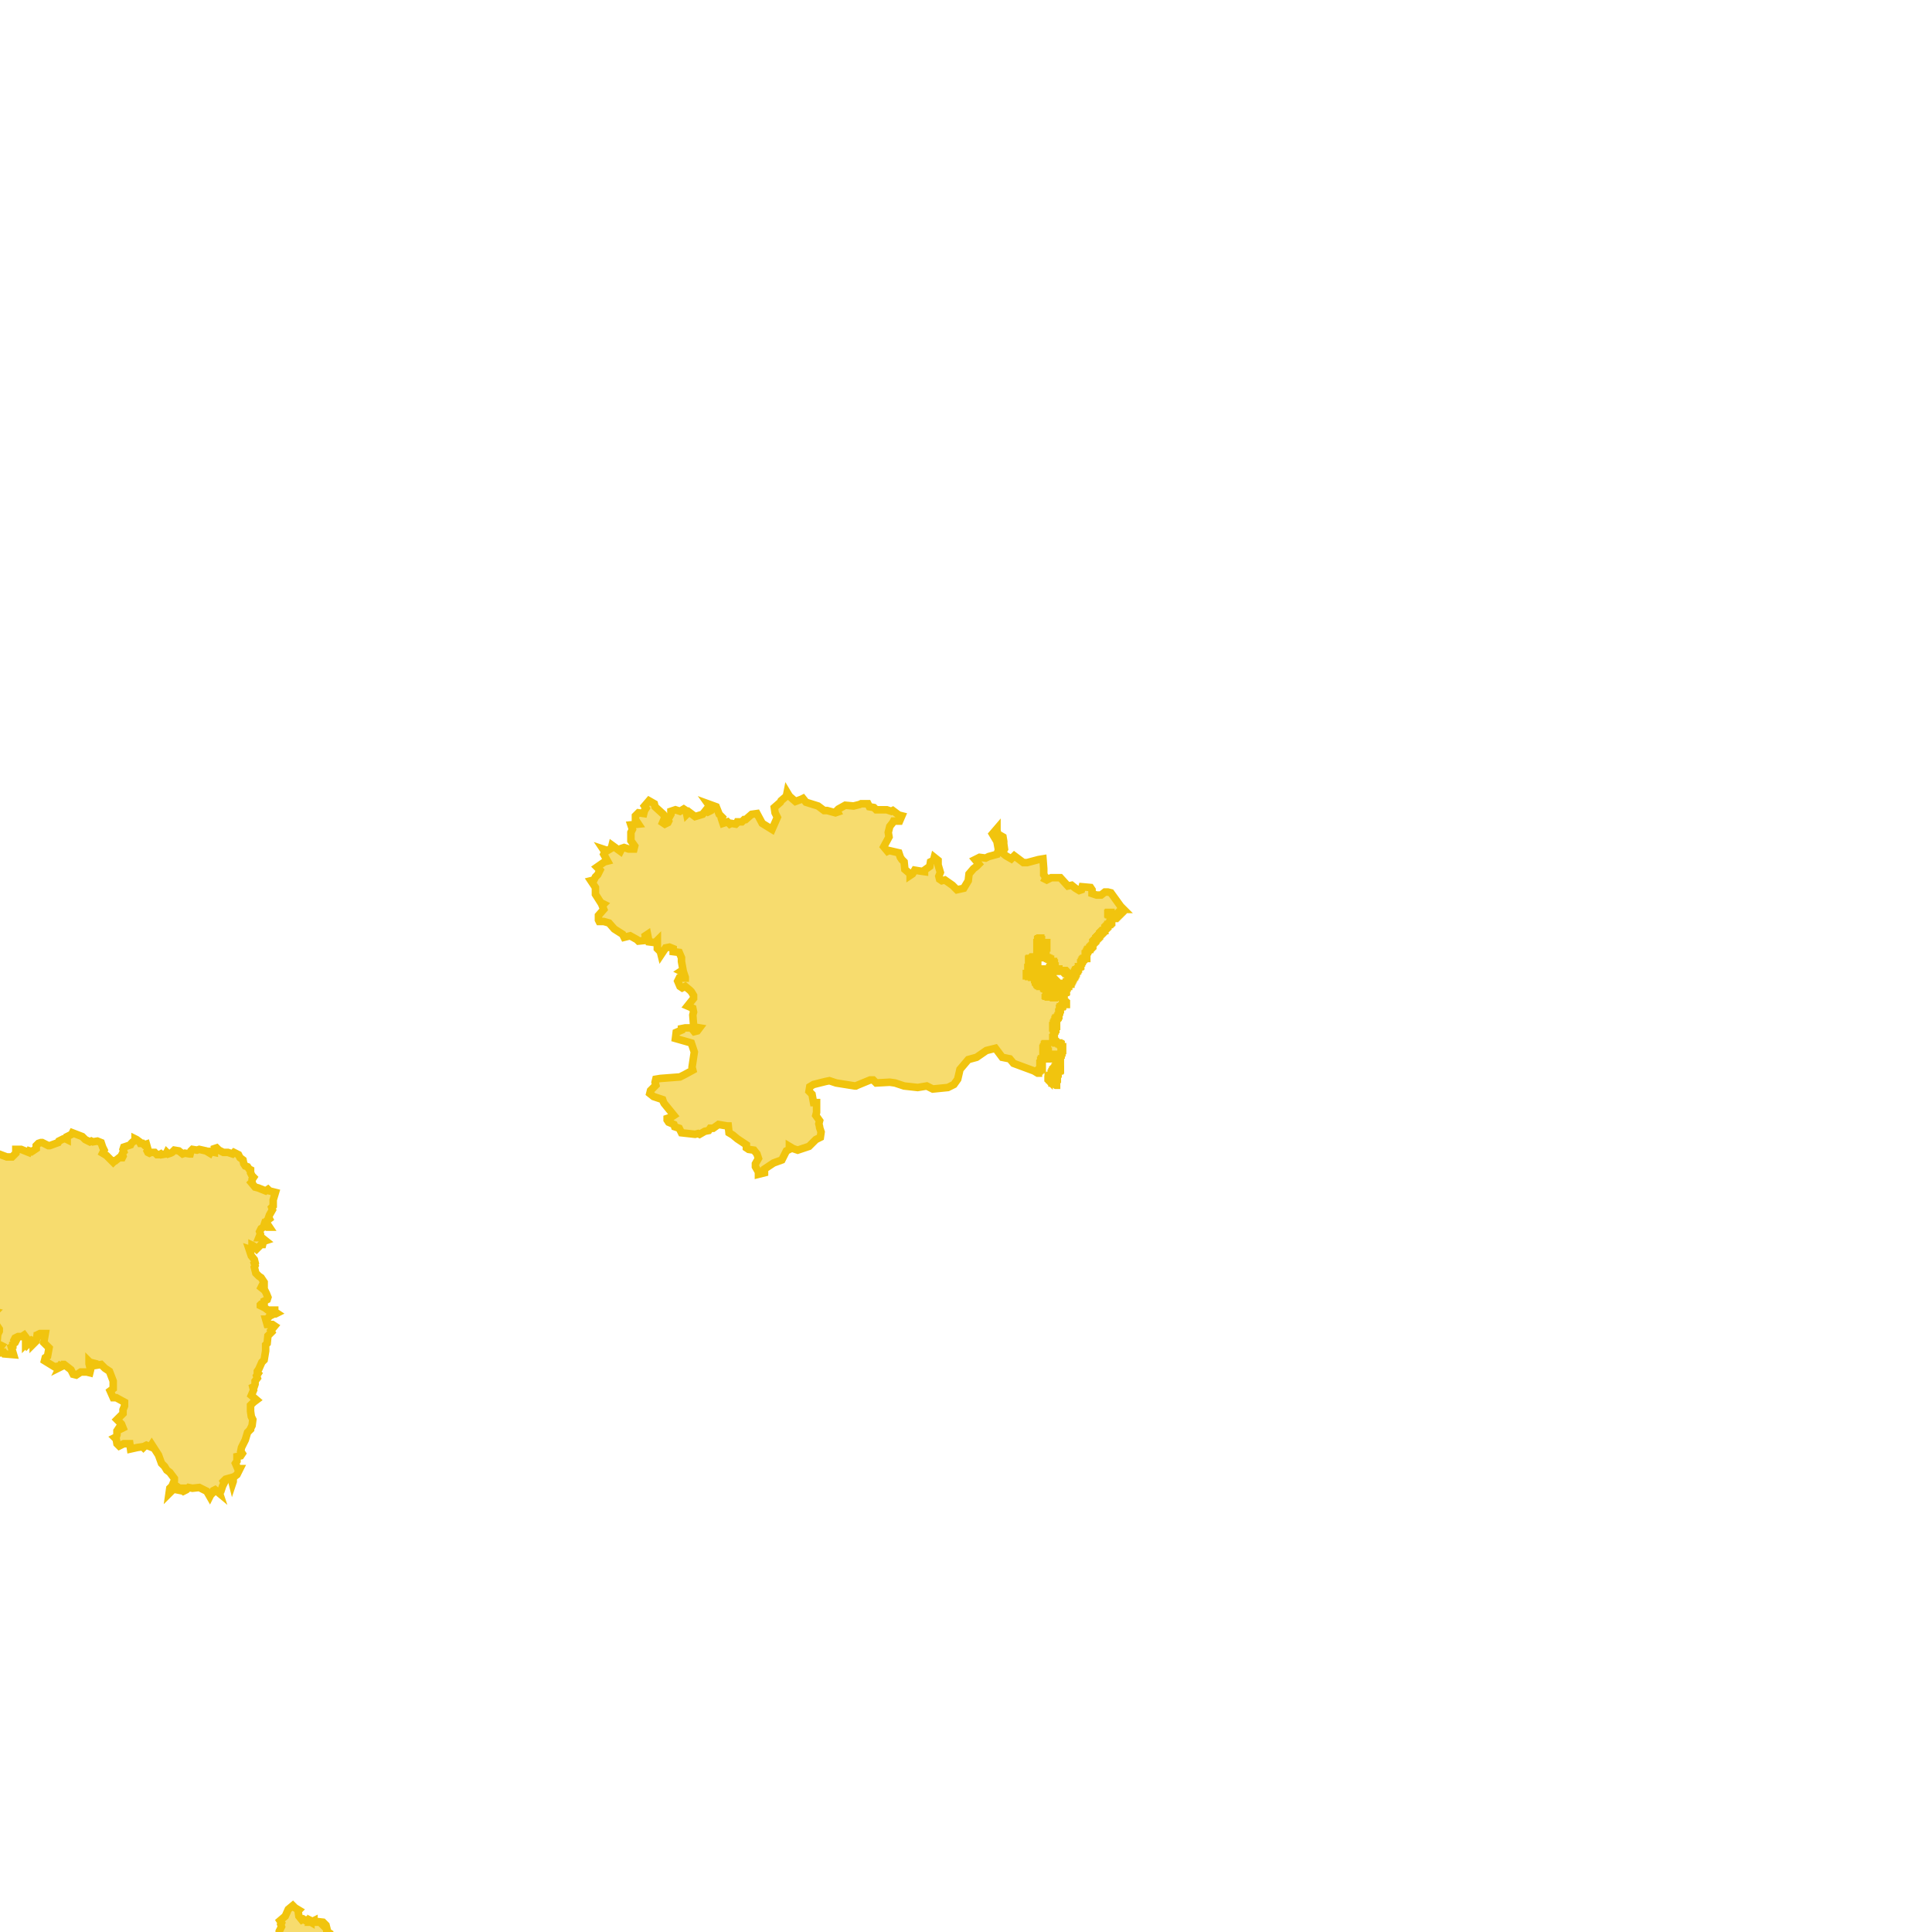<svg version="1.1" xmlns="http://www.w3.org/2000/svg" xmlns:xlink="http://www.w3.org/1999/xlink"  pointer-events="none" width="256" height="256"><g><path stroke="#F1C40E" stroke-width="1" stroke-opacity="1" fill-opacity="0.6" fill-rule="evenodd" fill="#F1C40E" d="M138.9,143.3L138.9,143.2L138.9,143.1L139,143.2L138.9,143.2L138.9,143.3z"/><path stroke="#F1C40E" stroke-width="1" stroke-opacity="1" fill-opacity="0.6" fill-rule="evenodd" fill="#F1C40E" d="M139.4,143.2L139.5,143.2L139.5,143.3L139.5,143.4L139.4,143.4L139.4,143.5L139.5,143.5L139.3,143.4L139.3,143.3L139.4,143.3L139.4,143.2z"/><path stroke="#F1C40E" stroke-width="1" stroke-opacity="1" fill-opacity="0.6" fill-rule="evenodd" fill="#F1C40E" d="M139.2,142.5L139.2,142.6L139.2,142.7L139.2,142.8L139.1,142.8L139.1,142.9L139.1,143L139.1,143.1L139,143.1L139,143.2L138.9,143.1L138.9,143L139,143L139,142.9L139,142.8L139,142.7L139.1,142.7L139.1,142.6L139.1,142.5L139.2,142.5z"/><path stroke="#F1C40E" stroke-width="1" stroke-opacity="1" fill-opacity="0.6" fill-rule="evenodd" fill="#F1C40E" d="M140.2,142L140.2,142.1L140.2,142.2L140.2,142.3L140.1,142.3L140.1,142.5L140.1,142.8L140.1,142.9L140.1,143L140,143L140,143.1L140,143.2L140,143.3L140,143.4L140,143.5L140,143.6L140,143.8L139.9,143.8L139.6,143.6L139.6,143.5L139.6,143.4L139.6,143.3L139.7,143.3L139.6,143.3L139.6,143.2L139.6,143.1L139.5,143.1L139.5,143L139.5,142.9L139.5,142.8L139.5,142.7L139.6,142.7L139.6,142.6L139.6,142.5L139.6,142.4L139.7,142.4L139.7,142.3L139.7,142.2L139.8,142.2L139.8,142.1L139.8,142L139.9,142L139.9,141.9L139.9,142L140,142L140,141.9L140.1,141.9L140.3,141.9L140.3,141.8L140.4,141.8L140.4,141.7L140.5,141.7L140.5,141.8L140.4,141.8L140.4,141.9L140.3,141.9L140.2,141.9L140.2,142z"/><path stroke="#F1C40E" stroke-width="1" stroke-opacity="1" fill-opacity="0.6" fill-rule="evenodd" fill="#F1C40E" d="M138.6,139.9L138.6,140L138.6,140.1L138.5,140.1L138.4,140.1L138.4,140L138.5,140L138.5,139.9L138.6,139.9z"/><path stroke="#F1C40E" stroke-width="1" stroke-opacity="1" fill-opacity="0.6" fill-rule="evenodd" fill="#F1C40E" d="M141.9,130.4L141.8,130.4L141.8,130.5L141.8,130.4L141.8,130.3L141.8,130.2L141.9,130.2L141.9,130.3L141.9,130.4z"/><path stroke="#F1C40E" stroke-width="1" stroke-opacity="1" fill-opacity="0.6" fill-rule="evenodd" fill="#F1C40E" d="M138.2,129.4L138.2,129.5L138.3,129.5L138.4,129.5L138.4,129.6L138.5,129.6L138.5,129.7L138.4,129.7L138.4,129.8L138.3,129.8L138.3,129.9L138.2,129.9L138.1,129.9L138.1,129.8L138.1,129.7L138.1,129.6L138,129.6L137.9,129.6L137.9,129.5L137.9,129.6L137.8,129.6L137.7,129.6L137.7,129.5L137.8,129.5L137.9,129.5L138,129.5L138.1,129.5L138.1,129.4L138.2,129.4z"/><path stroke="#F1C40E" stroke-width="1" stroke-opacity="1" fill-opacity="0.6" fill-rule="evenodd" fill="#F1C40E" d="M138.2,128.4L138.2,128.5L138.1,128.5L138.1,128.6L138,128.6L138,128.7L137.9,128.7L137.9,128.8L137.9,128.9L137.8,128.9L137.8,128.8L137.8,128.7L137.9,128.7L137.9,128.6L137.9,128.5L137.9,128.4L138,128.4L138.1,128.4L138.2,128.4z"/><path stroke="#F1C40E" stroke-width="1" stroke-opacity="1" fill-opacity="0.6" fill-rule="evenodd" fill="#F1C40E" d="M104.6,105.5L105.4,106.2L106.2,105.9L106.4,105.8L106.8,106.3L108.4,106.8L109.2,107.4L109.6,107.4L110.7,107.7L111,107.6L110.9,107.4L111.1,107.2L112,106.7L113.1,106.8L113.9,106.6L114.1,106.5L115,106.5L115.2,106.9L115.8,107L116.1,107.3L117.5,107.3L118.1,107.5L118.3,107.4L119.1,108L119.5,108.1L119.2,108.8L118.6,108.8L118.4,108.8L118.3,109L117.9,109.5L117.7,110.3L117.8,110.9L117.1,112.2L117.6,112.8L117.8,112.7L119.1,113L119.3,113.6L119.5,113.9L119.8,114.2L119.9,115.2L120.6,115.8L120.6,116L120.9,115.8L121.2,115.3L121.8,115.4L122.5,115.5L122.5,115.3L123.2,114.8L123.3,114.2L123.7,114L123.8,113.6L124.3,114L124.3,114.6L124.6,115.6L124.4,116.1L124.5,116.5L124.8,116.7L125.2,116.6L126.2,117.3L126.8,117.9L127.7,117.7L128,117.2L128.3,116.7L128.4,115.8L129,115.1L129.4,114.8L129.7,114.5L129.2,113.9L129.8,113.6L130.6,113.7L131,113.5L132.1,113.2L132.3,112.6L132.1,111.5L131.5,110.5L132.1,109.8L132.1,110L132.2,110.5L132.9,110.9L133,111.5L133,111.8L133.1,112.5L132.8,113L133.3,113.4L134,113.8L134.4,113.4L135.6,114.3L136.1,114.3L137.6,113.9L138.2,113.8L138.3,115.1L138.3,115.9L138.6,116.3L138.5,116.5L138.7,116.6L139.3,116.3L140.5,116.3L141.5,117.4L142,117.3L142.5,117.7L143,118L143.3,117.9L143.4,117.5L144.5,117.6L144.7,117.9L144.7,118.4L145.3,118.6L145.9,118.6L146.4,118.2L146.8,118.2L147.2,118.3L148.5,120.1L148.9,120.5L148.8,120.5L148.8,120.6L148.7,120.6L148.7,120.7L148.6,120.7L148.6,120.8L148.5,120.8L148.5,120.9L148.4,120.9L148.4,121L148.3,121L148.3,121.1L148.2,121.1L148.2,121.2L148.1,121.2L148.1,121.3L148,121.3L148,121.4L147.9,121.4L147.9,121.5L147.8,121.5L147.8,121.6L147.7,121.6L147.7,121.7L147.6,121.7L147.5,121.7L147.5,121.6L147.5,121.5L147.5,121.4L147.5,121.3L147.5,121.2L147.6,121.2L147.5,121.2L147.4,121.2L147.3,121.2L147.3,121.1L147.2,121.1L147.2,121L147.2,120.9L147.1,120.9L146.9,120.9L146.9,121L146.8,121L146.8,121.1L146.9,121.1L146.9,121.2L147,121.2L147.1,121.2L147.1,121.3L147.2,121.3L147.2,121.4L147.3,121.4L147.3,121.5L147.3,121.6L147.2,121.6L147.3,121.6L147.3,121.7L147.3,121.8L147.3,121.9L147.2,121.9L147.2,121.8L147.1,121.8L147.1,121.9L147.1,122L147.2,122L147.2,122.1L147.3,122.1L147.3,122.2L147.2,122.2L147.2,122.3L147.1,122.3L147.1,122.4L147,122.4L147,122.5L146.9,122.5L146.9,122.4L146.9,122.5L146.8,122.5L146.8,122.6L146.8,122.7L146.7,122.7L146.7,122.8L146.6,122.8L146.6,122.9L146.5,122.9L146.5,123L146.4,123L146.4,123.1L146.4,123.2L146.4,123.3L146.3,123.3L146.2,123.3L146.2,123.4L146.1,123.4L146.1,123.5L146,123.5L146,123.6L145.9,123.6L145.9,123.7L145.8,123.7L145.8,123.8L145.7,123.8L145.7,123.9L145.7,124L145.6,124L145.6,124.1L145.5,124.1L145.5,124.2L145.4,124.2L145.4,124.3L145.3,124.3L145.3,124.4L145.2,124.4L145.2,124.5L145.2,124.6L145.1,124.6L145.1,124.7L145,124.7L145,124.8L144.9,124.8L144.9,124.9L144.8,124.9L144.8,125L144.8,125.1L144.9,125.1L144.8,125.1L144.8,125.2L144.8,125.3L144.7,125.3L144.7,125.4L144.6,125.4L144.6,125.5L144.5,125.5L144.5,125.6L144.4,125.6L144.4,125.7L144.4,125.8L144.3,125.8L144.2,125.8L144.2,125.9L144.1,125.9L144.1,126L144.1,126.1L144,126.1L144,126.2L144,126.3L143.9,126.3L143.9,126.4L143.8,126.4L143.8,126.5L143.9,126.5L143.9,126.6L143.9,126.7L144,126.7L143.9,126.7L144,126.7L144,126.8L143.9,126.8L143.9,126.7L143.8,126.7L143.8,126.8L143.9,126.8L143.9,126.9L143.8,126.9L143.9,126.9L144,126.9L144.1,126.9L144,126.9L144,127L143.9,127L143.7,127L143.6,127L143.6,127.1L143.5,127.1L143.5,127.2L143.4,127.2L143.4,127.3L143.4,127.4L143.3,127.4L143.3,127.5L143.3,127.6L143.2,127.6L143.2,127.7L143.2,127.8L143.1,127.8L143.2,127.8L143.2,127.9L143.2,128L143.1,128L143.1,127.9L143.1,128L143.1,128.1L143,128.1L142.9,128.1L142.9,128.2L142.9,128.3L142.9,128.4L142.8,128.4L142.8,128.5L142.8,128.6L142.7,128.6L142.7,128.7L142.6,128.7L142.6,128.8L142.6,128.9L142.6,129L142.5,129L142.5,129.1L142.5,129.2L142.4,129.2L142.4,129.3L142.4,129.4L142.3,129.4L142.3,129.5L142.2,129.5L142.2,129.6L142.2,129.7L142.1,129.7L142.1,129.8L142.1,129.9L142,129.9L142,130L142,130.1L141.9,130.1L141.8,130.1L141.8,130L141.8,129.9L141.9,129.9L142,129.9L142,129.8L142,129.7L142.1,129.7L142.1,129.6L142.1,129.5L142.2,129.5L142.2,129.4L142.2,129.3L142.3,129.3L142.3,129.2L142.3,129.1L142.4,129.1L142.4,129L142.5,129L142.5,128.8L142.6,128.8L142.6,128.7L142.6,128.6L142.7,128.6L142.7,128.5L142.6,128.5L142.6,128.6L142.5,128.6L142.5,128.7L142.5,128.8L142.4,128.8L142.4,128.9L142.4,129L142.3,129L142.3,129.1L142.2,129.1L142.2,129.2L142.1,129.2L142.1,129.3L142.1,129.4L142.1,129.5L142,129.5L142,129.6L141.9,129.6L141.9,129.7L141.9,129.8L141.9,129.9L141.9,129.8L141.8,129.8L141.8,129.7L141.8,129.6L141.8,129.5L141.9,129.5L141.8,129.5L141.8,129.4L141.8,129.3L141.8,129.2L141.8,129.1L141.7,129.1L141.5,129.1L141.5,129L141.4,129L141.3,129L141.3,128.9L141.2,128.9L141.2,128.8L141.1,128.8L141.1,128.7L141,128.7L141,128.6L140.9,128.6L140.8,128.6L140.6,128.6L140.3,128.6L140.3,128.7L140.2,128.7L140.2,128.6L140.1,128.6L140.1,128.5L140.1,128.3L140.2,128.3L140.2,128.2L140.2,128.1L140.3,128.1L140.3,128L140.3,127.9L140.3,128L140.2,128L140.1,128L140.1,128.1L140,128.1L139.8,128.1L139.8,128.2L139.7,128.2L139.7,128.3L139.7,128.2L139.7,128.1L139.8,128.1L139.8,128L139.7,128L139.7,127.9L139.7,127.8L139.7,127.7L139.7,127.6L139.6,127.6L139.6,127.5L139.6,127.4L139.5,127.4L139.5,127.5L139.5,127.7L139.5,128L139.5,128.4L139.4,128.4L139.4,128.5L139.4,128.6L139.3,128.6L139.3,128.7L139.3,128.8L139.2,128.8L139.2,128.9L139.2,129L139.2,129.1L139.1,129.1L139.1,129.2L139.1,129.3L139.2,129.3L139.1,129.3L139.1,129.4L139.1,129.5L139.1,129.6L139,129.6L139,129.5L139,129.4L139,129.3L139,129.2L139,129.1L139.1,129.1L139.1,129L139.1,128.9L139.2,128.9L139.2,128.8L139.2,128.7L139.2,128.6L139.3,128.6L139.3,128.5L139.3,128.4L139.3,128.3L139.2,128.3L139.2,128.4L139.1,128.4L139.1,128.5L139.1,128.6L139,128.6L139,128.7L138.9,128.7L138.9,128.8L138.9,128.9L138.9,129L138.8,129L138.8,129.1L138.8,129.2L138.8,129.3L138.8,129.5L138.8,129.6L138.6,129.6L138.5,129.6L138.6,129.6L138.6,129.5L138.7,129.5L138.7,129.4L138.7,129.3L138.7,129.2L138.7,129.1L138.8,129.1L138.8,129L138.8,128.9L138.8,128.8L138.9,128.8L138.9,128.7L138.9,128.6L139,128.6L139,128.5L139,128.4L139.1,128.4L139.1,128.3L139.1,128.2L139.2,128.2L139.2,128.1L139.2,128L139.2,127.9L139.2,127.8L139.2,127.7L139.3,127.7L139.3,127.4L139.2,127.4L139.2,127.2L139.2,127.1L139.1,127.1L139,127.1L139,127L138.9,127L138.8,127L138.8,126.9L138.6,126.9L138.5,126.9L138.4,126.9L138.4,126.8L138.4,126.7L138.3,126.7L138.3,126.6L138.3,126.5L138.3,126.4L138.3,126.3L138.3,126.2L138.3,126.1L138.4,126.1L138.4,126L138.5,126L138.5,125.9L138.6,125.9L138.6,125.8L138.6,125.7L138.6,125.6L138.7,125.6L138.7,125.5L138.7,125.4L138.7,125.3L138.7,125.1L138.7,125L138.7,124.9L138.6,124.9L138.5,124.9L138.5,125L138.4,125L138.4,125.1L138.3,125.1L138.3,125L138.2,125L138.2,124.9L138,124.9L137.9,124.9L137.9,124.8L137.9,124.7L138,124.7L138,124.6L138,124.5L137.9,124.5L137.9,124.4L137.9,124.3L137.8,124.3L137.8,124.4L137.7,124.4L137.6,124.4L137.6,124.5L137.5,124.5L137.5,124.7L137.5,124.8L137.5,124.9L137.4,124.9L137.4,125L137.4,125.1L137.3,125.1L137.4,125.1L137.4,125.2L137.4,125.3L137.4,125.4L137.4,125.6L137.4,125.7L137.5,125.7L137.5,125.8L137.5,125.9L137.4,125.9L137.5,125.9L137.5,126L137.6,126L137.7,126L137.8,126L137.8,126.1L137.8,126.2L137.7,126.2L137.6,126.2L137.6,126.3L137.5,126.3L137.5,126.4L137.5,126.5L137.4,126.5L137.4,126.6L137.4,126.7L137.4,126.8L137.4,126.9L137.2,126.9L137.1,126.9L137,126.9L137,126.8L136.9,126.8L136.9,126.9L136.8,126.9L136.8,127L136.7,127L136.6,127L136.5,127L136.4,127L136.4,127.1L136.3,127.1L136.3,127.2L136.4,127.2L136.5,127.2L136.5,127.3L136.4,127.3L136.4,127.4L136.4,127.5L136.4,127.6L136.5,127.6L136.5,127.5L136.6,127.5L136.6,127.4L136.7,127.4L136.8,127.4L136.9,127.4L136.9,127.5L137.1,127.5L137.2,127.5L137.2,127.6L137.3,127.6L137.3,127.7L137.4,127.7L137.4,127.8L137.4,127.9L137.5,127.9L137.5,128L137.5,128.1L137.5,128.2L137.5,128.3L137.4,128.3L137.3,128.3L137.2,128.3L137.2,128.4L137.1,128.4L137.1,128.5L137,128.5L137,128.6L136.9,128.6L136.8,128.6L136.7,128.6L136.7,128.7L136.7,128.5L136.6,128.5L136.5,128.5L136.5,128.4L136.6,128.4L136.6,128.3L136.6,128.2L136.5,128.2L136.5,128.3L136.5,128.2L136.6,128.2L136.6,128.3L136.7,128.3L136.7,128.2L136.7,128.3L136.8,128.3L136.8,128.4L136.9,128.4L137,128.4L137,128.3L137.1,128.3L137,128.3L137,128.2L137,128L136.9,128L136.8,128L136.7,128L136.7,128.1L136.6,128.1L136.5,128.1L136.4,128.1L136.3,128.1L136.3,128.2L136.2,128.2L136.2,128.3L136.3,128.3L136.3,128.4L136.3,128.5L136.4,128.5L136.4,128.6L136.4,128.7L136.4,128.8L136.3,128.8L136.3,128.9L136.2,128.9L136.2,129L136.1,129L136,129L136,129.1L136,129.2L136,129.3L136.1,129.3L136.2,129.3L136.3,129.3L136.3,129.4L136.4,129.4L136.7,129.4L136.7,129.5L136.8,129.5L136.8,129.4L136.9,129.4L136.9,129.3L136.9,129.2L137,129.2L137,129.3L137.1,129.3L137.1,129.4L137.1,129.5L137.1,129.6L137.1,129.7L137,129.7L137.1,129.7L137.1,129.8L137.2,129.8L137.2,129.9L137.3,129.9L137.3,130L137.2,130L137.2,130.1L137.3,130.1L137.3,130.2L137.4,130.2L137.4,130.3L137.3,130.3L137.4,130.3L137.4,130.4L137.5,130.4L137.5,130.5L137.6,130.5L137.6,130.6L137.7,130.6L137.7,130.7L137.7,130.6L137.8,130.6L137.8,130.7L137.9,130.7L137.9,130.6L137.9,130.5L138,130.5L138,130.4L137.9,130.4L137.9,130.3L138,130.3L138,130.2L138,130.1L138.1,130.1L138.2,130.1L138.2,130.2L138.3,130.2L138.3,130.3L138.3,130.4L138.3,130.5L138.4,130.5L138.4,130.6L138.4,130.7L138.3,130.7L138.3,130.8L138.3,130.9L138.4,130.9L138.4,131L138.5,131L138.6,131L138.6,131.1L138.6,131.2L138.7,131.2L138.8,131.2L138.8,131.1L138.9,131.1L139,131.1L139,131.2L139,131.3L139,131.4L139,131.5L138.9,131.5L138.9,131.4L138.8,131.4L138.8,131.3L138.7,131.3L138.7,131.4L138.7,131.5L138.6,131.5L138.6,131.6L138.6,131.7L138.6,131.8L138.5,131.8L138.5,131.7L138.5,131.8L138.5,131.9L138.6,131.9L138.6,132L138.7,132L138.8,132L138.9,132L138.9,132.1L139.4,132.1L139.5,132.1L139.6,132.1L139.6,132.2L139.7,132.2L139.7,132.1L139.8,132.1L139.8,132L139.8,131.9L139.9,131.9L140,131.9L140,131.8L140,131.7L140,131.6L140,131.5L140,131.4L140.1,131.4L140.1,131.3L140.1,131.2L140.1,131.3L140,131.3L140,131.2L140,131.1L140.1,131.1L140,131.1L140,131L139.9,131L139.9,130.9L139.9,130.8L139.8,130.8L139.8,130.7L139.7,130.7L139.7,130.6L139.7,130.5L139.6,130.5L139.6,130.4L139.5,130.4L139.5,130.3L139.4,130.3L139.4,130.2L139.3,130.2L139.3,130.1L139.2,130.1L139.2,130L139.2,129.9L139.1,129.9L139.1,129.8L139.2,129.8L139.3,129.8L139.4,129.8L139.4,129.7L139.4,129.6L139.4,129.5L139.4,129.6L139.5,129.6L139.5,129.7L139.5,129.8L139.6,129.8L139.6,129.9L139.7,129.9L139.7,130L139.8,130L139.8,130.1L139.9,130.1L139.9,130.2L140,130.2L140,130.3L140.2,130.3L140.3,130.3L140.3,130.4L140.4,130.4L140.5,130.4L140.7,130.4L140.7,130.5L140.7,130.6L140.8,130.6L140.8,130.7L140.9,130.7L140.9,130.6L141,130.6L141,130.5L141.1,130.5L141.1,130.4L141.2,130.4L141.2,130.3L141.3,130.3L141.3,130.2L141.3,130.1L141.4,130.1L141.5,130.1L141.5,130L141.5,130.1L141.6,130.1L141.6,130.2L141.6,130.3L141.7,130.3L141.7,130.4L141.6,130.4L141.6,130.5L141.6,130.6L141.6,130.7L141.5,130.7L141.4,130.7L141.4,130.8L141.4,130.9L141.3,130.9L141.3,131L141.3,131.2L141.3,131.3L141.3,131.4L141.2,131.4L141.2,131.5L141.1,131.5L141,131.5L141,131.6L141,131.7L140.9,131.7L140.9,131.8L140.9,131.9L140.9,132L141,132L141,132.1L141.1,132.1L141,132.1L140.9,132.1L140.9,132L140.8,132L140.8,132.1L140.8,132.2L140.9,132.2L140.9,132.3L140.9,132.4L141,132.4L141,132.5L140.9,132.5L140.9,132.6L141,132.6L141,132.7L140.9,132.7L140.9,132.6L140.9,132.7L140.9,132.8L140.9,132.9L141,132.9L141.1,132.9L141,132.9L141,132.8L141.1,132.8L141.1,132.9L141.2,132.9L141.2,133L141.3,133L141.3,133.1L141.2,133.1L141.2,133L141.1,133L141,133L140.9,133L140.9,133.1L140.8,133.1L140.8,133.2L140.8,133.3L140.7,133.3L140.7,133.4L140.6,133.4L140.5,133.4L140.5,133.5L140.5,133.6L140.4,133.6L140.4,133.7L140.5,133.7L140.5,133.8L140.4,133.8L140.4,133.9L140.4,134L140.4,134.1L140.3,134.1L140.3,134.2L140.3,134.3L140.3,134.4L140.3,134.5L140.3,134.6L140.2,134.6L140.2,134.7L140.2,134.8L140.1,134.8L140.1,134.9L140,134.9L139.9,134.9L139.9,135L139.9,135.1L139.8,135.1L139.8,135.2L139.8,135.3L139.8,135.4L139.7,135.4L139.7,135.5L139.7,135.6L139.6,135.6L139.6,135.7L139.6,135.8L139.6,135.9L139.5,135.9L139.5,136L139.5,136.1L139.5,136.2L139.6,136.2L139.7,136.2L139.7,136.1L139.8,136.1L139.8,135.9L139.9,135.9L139.9,135.8L140,135.8L140,136L139.9,136L139.9,136.1L139.9,136.2L139.9,136.3L139.9,136.4L139.8,136.4L139.8,136.5L139.8,136.6L139.7,136.6L139.6,136.6L139.6,136.7L139.7,136.7L139.7,136.8L139.7,136.9L139.6,136.9L139.6,137L139.5,137L139.6,137L139.6,137.1L139.7,137.1L139.7,137.2L139.7,137.3L139.6,137.3L139.6,137.4L139.6,137.5L139.5,137.5L139.5,137.6L139.5,137.7L139.5,137.8L139.6,137.8L139.6,137.9L139.6,138L139.7,138L139.8,138L139.8,138.1L139.9,138.1L139.9,138.2L140,138.2L140.1,138.2L140.2,138.2L140.3,138.2L140.3,138.3L140.4,138.3L140.5,138.3L140.5,138.4L140.6,138.4L140.6,138.5L140.6,138.6L140.6,138.7L140.7,138.7L140.8,138.7L140.8,138.8L140.8,138.9L140.8,139L140.7,139L140.7,139.1L140.8,139.1L140.8,139.2L140.7,139.2L140.7,139.3L140.7,139.4L140.7,139.5L140.6,139.5L140.6,139.6L140.6,139.7L140.6,139.8L140.5,139.8L140.5,139.9L140.5,140L140.5,140.1L140.5,140.2L140.5,140.3L140.5,140.4L140.4,140.4L140.4,140.5L140.4,140.6L140.4,140.7L140.4,140.8L140.4,140.9L140.5,140.9L140.5,141L140.4,141L140.4,141.1L140.4,141.2L140.3,141.2L140.3,141.3L140.3,141.4L140.3,141.5L140.3,141.6L140.4,141.6L140.5,141.6L140.5,141.7L140.4,141.7L140.3,141.7L140.3,141.6L140.2,141.6L140,141.6L140,141.7L139.9,141.7L139.9,141.8L139.8,141.8L139.8,141.9L139.8,142L139.7,142L139.7,142.1L139.7,142.2L139.6,142.2L139.6,142.3L139.6,142.4L139.5,142.4L139.5,142.5L139.5,142.6L139.5,142.7L139.5,142.8L139.4,142.8L139.4,142.7L139.3,142.7L139.3,142.6L139.3,142.4L139.3,142.2L139.4,142.2L139.4,142.1L139.4,142L139.5,142L139.5,141.9L139.5,141.8L139.6,141.8L139.6,141.7L139.7,141.7L139.7,141.6L139.8,141.6L139.8,141.5L139.8,141.4L139.9,141.4L139.9,141.3L139.9,141.2L140,141.2L140,141.1L140,141L140.1,141L140.1,140.9L140.2,140.9L140.2,140.8L140.2,140.7L140.2,140.6L140.2,140.5L140.2,140.4L140.2,140.3L140.2,140.1L140.3,140.1L140.3,139.9L140.2,139.9L140.2,139.8L140.1,139.8L140.1,139.7L140,139.7L139.9,139.7L139.8,139.7L139.8,139.8L139.8,139.9L139.9,139.9L139.9,140L139.9,140.1L139.8,140.1L139.8,140.2L139.7,140.2L139.6,140.2L139.6,140.3L139.5,140.3L139.4,140.3L139.1,140.3L139,140.3L138.9,140.3L138.8,140.3L138.7,140.3L138.7,140.2L138.7,140.1L138.8,140.1L138.8,140L138.9,140L138.9,139.9L138.8,139.9L138.7,139.9L138.7,139.7L138.8,139.7L138.8,139.6L138.8,139.5L138.9,139.5L138.9,139.4L138.9,139.3L138.8,139.3L138.8,139.2L138.8,138.9L138.8,138.8L138.8,138.7L138.7,138.7L138.7,138.6L138.6,138.6L138.6,138.5L138.6,138.4L138.6,138.3L138.5,138.3L138.5,138.4L138.4,138.4L138.4,138.5L138.4,138.7L138.3,138.7L138.3,138.8L138.3,138.9L138.2,138.9L138.2,139L138.2,139.1L138.2,139.2L138.3,139.2L138.3,139.3L138.2,139.3L138.2,139.4L138.3,139.4L138.3,139.5L138.3,139.6L138.2,139.6L138.2,139.7L138.3,139.7L138.3,139.8L138.3,139.9L138.2,139.9L138.2,140L138.2,140.1L138.1,140.1L138.3,140.1L138.3,140.2L138.3,140.3L138.2,140.3L138.1,140.3L138,140.3L138,140.4L138,140.5L137.9,140.5L137.9,140.6L137.9,140.7L137.9,140.8L137.9,140.9L137.8,140.9L137.8,141L137.8,141.2L137.9,141.2L137.9,141.3L137.8,141.3L137.9,141.3L137.9,141.2L138,141.2L138,141.1L138.1,141.1L138.1,141.3L138.1,141.4L138.1,141.5L138.1,141.6L138,141.6L138,141.7L137.9,141.7L137.9,141.6L137.8,141.6L137.8,141.7L137.8,141.8L137.7,141.8L137.7,141.9L137.6,141.9L137.6,142L137.6,142.1L137.6,142.2L137.5,142.2L137,141.9L134.3,140.9L133.8,140.3L132.8,140.1L131.9,138.9L130.7,139.2L129.4,140.1L128.3,140.4L127.2,141.7L126.9,143L126.4,143.7L125.6,144.1L123.6,144.3L122.8,143.9L121.6,144.1L119.8,143.9L118.6,143.5L117.9,143.4L116.1,143.5L116,143.4L115.7,143.1L115.3,143.1L113.6,143.8L113.4,143.9L113.3,143.9L110.8,143.5L109.9,143.2L109.4,143.3L107.8,143.7L107.3,144L107.2,144.6L107.6,145L107.8,146.1L108.2,146.1L108.2,147.4L108.1,147.8L108.6,148.5L108.5,148.9L108.6,149.3L108.6,149.4L108.8,150L108.7,150.7L108.1,151L107.2,151.9L105.7,152.4L105.1,152.2L104.6,151.9L104.6,152.3L104.2,152.5L103.6,153.7L102.5,154.1L101.3,154.9L101.3,155.4L100.5,155.6L100.5,155.3L100.1,154.6L100.1,154.2L100.5,153.5L100.3,152.9L99.9,152.4L99.2,152.3L98.9,152.1L98.9,151.7L97.7,150.9L97.1,150.4L96.6,150.1L96.5,149.2L96.4,149.2L95.2,149L94.5,149.5L94.1,149.5L93.9,149.8L93.4,149.9L92.7,150.3L92.5,150.2L92.1,150.3L90.3,150.1L90,149.5L89.4,149.3L89.3,149L88.6,148.7L88.4,148.4L88.4,148.2L89,148L89.3,147.8L88,146.2L87.9,146L87.8,145.7L86.6,145.3L86.1,144.9L86.2,144.5L86.9,143.8L86.8,143.4L86.9,143L87.5,142.9L90.1,142.7L90.7,142.4L91.8,141.8L91.7,141.4L92,139.4L91.6,138.2L89.5,137.6L89.6,136.8L90.3,136.5L90.3,136.3L90.8,136.2L91.6,136.2L92,136.7L92.4,136.6L92.7,136.2L92.1,136.1L91.9,135.8L91.8,134.5L91.9,134.1L91.8,133.6L91.1,133.3L91.9,132.3L91.9,131.9L91.6,131.4L91.4,131.2L90.8,130.7L90.4,130.9L90.1,130.7L89.8,130L90,129.6L90.8,129.6L90.8,129.5L90.6,128.9L90.2,128.7L90.5,128.5L90.3,127.4L90.3,126.9L90,126.2L89.2,126.1L89.2,125.7L88.7,125.5L88.2,125.6L87.6,126.5L87.5,126.1L87.1,125.7L87.1,124.6L86.8,124.9L86,124.8L85.8,123.8L85.5,124L85.6,124.6L84.6,124.7L84.4,124.5L83.5,124L82.7,124.2L82.5,123.8L81.4,123.1L80.7,122.3L80,122.1L79.4,122.1L79.3,121.9L79.3,121.3L80,120.5L79.8,120L80,119.8L79.6,119.6L78.9,118.5L78.9,117.6L78.3,116.7L78.7,116.6L78.9,116.2L79.2,115.9L79.5,115.3L79.1,114.9L80.1,114.2L80.5,114.1L80,113.2L80.1,113L80.1,112.8L79.9,112.5L80.5,112.7L81,112.4L81.1,112L82.2,112.8L82.4,112.4L82.7,112.3L83.3,112.5L84,112.5L84.1,112.1L83.6,111.4L83.6,110.3L83.8,109.9L83.6,109.3L84.6,109.2L84.4,108.9L84.2,108.6L84.2,108.1L84.6,107.7L85.3,107.8L85.4,107.4L85.6,107.1L85.4,106.8L86,106.1L86.7,106.5L86.8,106.9L87.9,107.9L88.1,108.3L87.8,109L88.1,109.2L88.5,109L88.6,108.8L88.5,108.6L88.9,107.9L88.9,107.5L89.5,107.3L90.1,107.5L90.6,107.2L90.9,107.4L91,107.9L91.3,107.6L92.1,108.2L93.1,107.9L93.5,107.4L93.8,107.6L94.2,107.4L94.3,107.2L93.8,106.5L94.9,106.9L95.3,107.9L95.7,108.3L95.6,108.5L95.8,109.1L96.4,108.9L96.7,109.2L96.9,109.1L97.5,109.2L97.6,109.1L97.7,108.9L98.3,108.9L98.6,108.6L98.8,108.6L99.6,107.9L100.3,107.8L101,109.1L102.3,109.9L103,108.3L102.7,107.7L102.6,107L103.4,106.3L103.5,106.1L104.2,105.5L104.3,105L104.6,105.5z"/><path stroke="#F1C40E" stroke-width="1" stroke-opacity="1" fill-opacity="0.6" fill-rule="evenodd" fill="#F1C40E" d="M-40.9,164.4L-40.9,164.1L-40.7,163.9L-40.7,163.4L-40.2,162.5L-39.3,162.4L-39.2,161.7L-39.4,161.1L-39.8,161.1L-40.2,161.3L-40.3,160.9L-40.5,160.8L-40.4,160.4L-40.8,160.4L-41,160.3L-40.5,159.3L-39.8,159.4L-39.6,158.5L-40.1,158.4L-39.9,158.3L-39.8,158L-39.7,158L-39.6,157.8L-39.9,156.5L-40.5,155.7L-40.7,155.1L-39.5,155.1L-39.3,154.8L-39.1,154.7L-39.1,154.5L-38.8,154.3L-38.7,153.5L-38.5,153.1L-38.6,152.9L-38.5,152.8L-38.9,152.7L-39.5,152.3L-40.4,152.3L-39.9,151.8L-39.6,151.6L-39.7,150.7L-39.3,150.2L-39.4,150.1L-39.5,149.7L-39.4,149.5L-39.4,148.6L-39,148.5L-38.2,148.7L-37.8,148.5L-37.7,148.1L-37.6,148.1L-37,147.1L-37.1,146.7L-37.6,146.3L-37.6,146.1L-37.2,145.7L-37.3,144.7L-37.3,144.4L-37.5,144.1L-37.4,143.3L-36.7,142.9L-36.6,142.4L-36.1,142L-35.8,142L-35.7,141.9L-35.8,141.7L-35.5,141.4L-35.6,141L-35.5,140.7L-35.7,140.7L-35.7,139.9L-34.9,139.5L-34.4,138.9L-34.4,138.8L-34.1,138.6L-32.7,138.5L-32.4,138.6L-32.3,138.8L-31.6,138.8L-31.9,139.2L-31.8,140.1L-31.6,140.3L-31.5,140.5L-31.4,140.5L-31.4,140.6L-31.1,140.9L-30.5,141L-30.2,141.3L-29.3,140.9L-29.2,141.2L-28.8,141.4L-28.6,141.9L-28.6,142.2L-28.3,142.5L-28,142.8L-27.4,142.9L-26.7,143.8L-25.8,144.2L-25.8,144.3L-25.9,144.6L-25.8,144.7L-25.8,144.9L-25.7,145.2L-25.8,146L-25.6,146L-25.4,146.1L-25.2,145.9L-24.9,145.9L-24.7,145.7L-24.3,145.8L-24.1,146.2L-24.4,146.8L-24.4,147.2L-24.3,147.4L-24.1,147.3L-23.6,147.4L-23.5,147.6L-23.2,146.6L-22.6,146.7L-22.3,146.3L-22.4,146L-22.3,145.5L-21.8,145.1L-21.7,144.7L-21.4,144.5L-21.3,144.5L-21.1,144.9L-20.9,145.2L-20.4,145.2L-20.2,145.6L-19.4,145.9L-19,146L-18.7,146.4L-18.5,146.5L-18.5,146.4L-18,146.3L-17.4,145.8L-17.3,145.9L-16.9,145.8L-16.3,146.2L-16,146.1L-15.9,145.7L-15.1,145.2L-15,144.9L-14.9,144.8L-14.6,144.3L-14.2,143.9L-14.1,143.9L-14,144L-13.7,143.9L-13.5,144.1L-13.2,144.1L-13.1,144L-13,143.6L-12.7,143.2L-12.4,143.6L-12,143.8L-11.7,143.8L-11.1,143.9L-11,143.8L-10.9,144.5L-10.4,144.6L-10.3,144.9L-10,145L-9.6,144.9L-9.5,144.8L-9.5,144.9L-9.3,145.1L-9.2,145.7L-8.8,145.9L-8.6,146.1L-8.4,146L-8.2,146.5L-7.9,146.4L-7.5,146.5L-7.3,146.7L-7.1,146.8L-7.1,147L-6.8,147L-6.5,147.1L-5.7,146.3L-5.5,146.6L-5.7,147.4L-5.2,147.8L-5.3,147.9L-5.3,148.1L-4.9,148.2L-4.2,149.1L-4,149.2L-3.8,149.6L-3.8,150L-3.4,150.3L-3.4,150.4L-3.5,150.8L-3.3,151.1L-3,151L-2.8,151.1L-2.5,151.1L-2,151.3L-1.6,151.2L-1.3,151.8L-1.4,151.9L-1.2,152.7L-0.9,152.8L-0.7,152.7L0.9,153.3L1.6,153.3L2.1,152.8L2.1,152.3L2.8,152.3L3.8,152.7L3.9,152.5L4.2,152.6L4.8,152.2L4.8,151.8L5.1,151.5L5.4,151.4L5.6,151.4L6.4,151.8L6.6,151.8L7.7,151.4L7.8,151.2L8.4,150.9L8.7,150.9L8.9,151L8.9,150.6L9.5,150.3L9.6,150.1L10.9,150.6L11.3,151L11.9,151.3L12.1,151.2L12.3,151.3L12.9,151.2L13.4,151.4L13.6,152L13.8,152.4L13.6,152.8L14.1,153.1L15,154L15.2,153.8L15.3,153.8L15.8,153.4L16,153.4L16.1,153.4L16.2,153.4L16.3,153.2L16.2,152.9L16.3,152.7L16.4,152.6L16.3,152.3L16.4,152L17.3,151.7L17.4,151.5L17.5,151.4L17.6,151.3L17.8,151.2L17.9,151.1L17.9,151L17.9,150.9L18.1,151L18.5,151.3L18.6,151.5L18.9,151.5L19.1,151.7L19.4,151.6L19.6,152.3L19.5,152.5L19.6,152.7L19.8,152.8L20,152.7L20.3,152.7L20.5,152.7L20.6,152.8L20.8,153L20.9,153L21.1,153L21.3,152.9L21.4,153L22,152.9L22.1,152.7L22.3,152.9L22.6,152.8L22.8,152.7L23.1,152.4L23.7,152.5L24.2,152.9L24.5,152.8L25.1,152.9L25.2,152.9L25.3,152.5L25.5,152.3L26.1,152.4L26.4,152.3L27.3,152.5L27.8,152.8L27.9,152.6L28.4,152.7L28.4,152.2L28.7,152.1L29,152.4L29.6,152.7L30.2,152.7L30.8,152.9L31,152.7L31.6,153L31.8,153.4L32.2,153.7L32.3,154.2L32.5,154.5L32.8,154.6L33,154.9L33.2,155L33.2,155.4L33.4,155.8L33.6,156L33.4,156.3L33.4,156.6L33.3,156.7L33.8,157.3L34.2,157.4L35.2,157.8L35.5,157.6L35.7,157.8L36.5,158L36.2,159L36.2,159.8L36,160L36.1,160.3L35.7,161L35.6,161.3L35.7,161.5L35.3,161.8L35.3,162L35.7,162.6L35.4,162.6L35,162.3L34.9,162.6L34.6,162.8L34.4,163.2L34.5,163.5L34.3,164L34.7,164L35.2,164.4L34.9,164.5L34.8,164.9L34.6,164.9L34,165.5L33.6,165.1L33.4,165L33.4,165.3L33.3,165.6L33,165.5L33.3,166.4L33.7,166.9L33.8,167.3L33.7,167.4L33.8,167.7L33.7,167.9L33.9,168.7L34.3,169.1L34.6,169.3L35,169.9L35,170.4L34.7,170.4L34.6,170.6L35.1,171L35.3,171.4L35.5,171.9L35.4,172.2L35,172.4L35,172.7L34.6,172.8L34.5,172.9L34.5,173L35.1,173.3L35.5,173.6L36.2,173.6L36.4,173.6L36.4,173.8L36.7,174L36.5,174.1L36.3,174.1L36.1,174.1L35.9,174.2L35.9,174.3L35.7,174.4L35.4,174.8L35.2,174.8L35.4,175.5L36.1,175.5L36.4,175.7L35.9,176.3L36,176.5L35.5,177L35.4,178L35.2,178.2L35.2,179L35,180.2L34.7,180.5L34.3,181.4L34.1,181.7L34.1,181.9L34.2,182L34,182.3L34.1,182.6L33.8,183L33.8,183.4L33.7,183.7L33.5,183.8L33.6,184.2L33.3,184.9L34,185.5L33.6,185.8L33.2,186.2L33.2,187L33.3,187.7L33.5,188.1L33.4,188.9L33.2,189.3L33.2,189.4L32.8,189.8L32.5,190.8L32,191.8L31.9,192.3L32.1,192.6L31.9,192.9L31.4,193L31.4,193.6L31.2,193.9L31.5,194.6L31.8,194.6L31.4,195.4L31,195.7L30.9,196L30.9,196.3L30.8,196.6L30.6,195.8L29.9,196L29.6,196.3L29.7,196.5L29.5,196.9L29.3,197.5L29,197.6L29.1,197.9L28.5,197.4L28.3,197.5L28.2,197.8L27.9,198.1L27.8,198.3L27.4,197.6L26.4,197.1L25.5,197.2L25,197.1L24.7,197.4L24.3,197.6L23.9,197.3L23.9,197.5L23.4,197.4L23.6,197.2L23.4,197.2L23,197.3L22.4,197.9L22.5,197.2L22.8,196.9L23,196.4L23.1,196.2L23.1,195.9L22.5,195.1L22.1,194.8L21.8,194.3L21.4,193.9L21,192.8L20.1,191.4L19.9,191.7L19.4,191.5L19.2,191.6L19,191.8L18.9,191.7L18.2,191.8L17.3,192L17.2,191.3L17,191.3L16.4,191.3L15.8,191.6L15.5,191.3L15.4,190.7L15.2,190.5L15.4,190.4L15.5,190.1L15.5,189.6L15.7,189.3L15.9,189.4L16.3,189.2L16.1,188.7L15.5,188.1L16.3,187.3L16.3,186.8L16.5,186.3L16.5,185.8L15.4,185.2L15.2,185.2L15,185.2L14.6,184.3L15,184L15,183L14.5,181.7L13.9,181.3L13.4,180.8L12.8,180.9L12.7,180.7L11.9,180.5L11.8,180.4L11.8,180.7L12,181.5L11.9,181.9L11.5,181.8L10.7,181.8L10.1,182.2L9.7,182.1L9.4,181.5L8.5,180.8L8.4,180.8L8.3,181L7.9,181.2L8.2,180.6L7.9,181L7.2,181.1L5.9,180.3L6,179.9L6.3,179.7L6.5,178.6L5.8,177.9L6,176.7L5.8,176.7L5.3,176.7L5.1,176.8L5.2,177L4.9,177L4.8,177.7L4.4,178.1L4.4,178L4.5,177.9L4.4,177.7L4.2,177.6L3.7,178.1L3.6,178.2L3.5,178L3.4,178.1L3.4,177.6L3.5,177.3L3.2,176.9L2.9,177.1L2.4,177.1L2,177.3L1.9,177.5L2.1,177.7L2,177.9L1.7,178.1L1.7,178.4L1.5,178.5L1.8,179.5L0.6,179.4L0.5,179.2L-0.2,179.3L-0.1,178.7L0.2,178.3L0,178.2L-0.3,178.1L-0.4,177.9L-0.3,176.8L-0.1,176.4L-0.1,176.1L-0.7,175.2L-1.2,175.2L-0.9,175L-1.1,174.1L-0.8,174L-0.6,173.8L-1,173.7L-1.3,173.4L-1.9,173.8L-2.2,174.2L-2,174.6L-2.2,175.1L-2.4,175.1L-2.7,174.9L-3,175.1L-3.8,175.8L-4.4,176.1L-4.7,176.6L-5.6,177.2L-5.8,177.5L-6.1,177.5L-5.9,176.4L-5.3,175L-5.4,174.5L-4.9,174.4L-5.4,174.3L-5.7,174.7L-6.3,174.9L-6.2,175.1L-6.5,175.2L-6,176.3L-6.1,177.2L-6.5,177.2L-7.2,177.1L-7.3,176.8L-7.7,176.9L-8.6,176.7L-8.5,176.5L-8.5,176.3L-9.1,175.7L-9,175.6L-8.9,175.1L-9.2,174.7L-9.4,174.8L-9.8,174.6L-10.1,174.7L-10.3,174.5L-10.4,174.5L-10.8,174.6L-10.9,175L-10.8,175L-10.9,175.1L-10.8,175.4L-11,175.5L-11,175.7L-11.2,175.6L-11.4,175.3L-11.9,175.6L-12.3,175.3L-12.1,174.8L-12.4,174.4L-13.2,174.4L-13.2,174.2L-13.7,174L-14.1,174.2L-15,174.2L-15.3,174.7L-15.3,175.4L-15.4,175.3L-16.4,175.4L-16.6,175.3L-16.5,174.7L-17.4,174.8L-17.5,174.5L-18.3,174.7L-18.6,174.6L-18.9,174.7L-19.7,174.6L-19.9,174.9L-20.8,174.2L-21.7,174L-22.2,173.7L-22.6,173.2L-23.6,172.1L-24.2,171.9L-24.3,171.5L-24.8,171.5L-26.2,172L-27.6,171.8L-27.8,171.7L-28.2,171.8L-28.9,171.4L-28.9,171.2L-29.2,171L-28.6,170.4L-28.3,170.4L-28.4,170L-28.2,169.9L-27.9,169.3L-28.3,168.8L-28.5,168L-29.1,167.3L-29,166.8L-29.5,166.7L-29.6,165.8L-29.8,165.7L-30.1,165.7L-30.4,165.4L-29.9,165.3L-30,165.2L-29.9,165L-29.5,165L-29.5,164.4L-29.9,164.3L-30.4,164.3L-30.7,165.4L-31,165.4L-31.2,165.8L-31,166.1L-30.9,166.5L-31.7,167.6L-32.3,167.7L-32.6,167.7L-33.9,167.1L-34.7,167.7L-35,167.5L-35.6,167.5L-35.8,167.3L-36,167.8L-35.8,168L-34.4,168.3L-34.1,168.5L-34,168.7L-34.2,168.9L-34.2,169.1L-34.9,168.8L-35.1,169L-35.3,168.9L-35.9,168.4L-36.2,169L-36.4,169.3L-36.6,169.3L-37,168.8L-37.2,168.8L-37.1,168.3L-37.6,168.1L-38.6,167.4L-38.4,167.1L-38.4,166.8L-38.6,166.5L-39.3,166.1L-39,165.4L-39.1,165.1L-39.1,164.7L-39,164.5L-39.1,164.2L-39.4,164L-40,164.3L-40,164.5L-40.6,164.6L-40.9,164.4z"/><path stroke="#F1C40E" stroke-width="1" stroke-opacity="1" fill-opacity="0.6" fill-rule="evenodd" fill="#F1C40E" d="M19.1,274.6L19.6,274.2L19.8,273.9L21,273L21.5,272.5L21.5,272.3L21.7,272.1L22.3,272L22.9,272L23.2,272.1L24.4,271.9L24.6,272L25,271.8L25.1,271.6L25.2,271.7L25.4,271.6L25.7,271.6L26,271.4L26.2,271.6L26.4,271.7L26.7,271.7L26.6,271.5L27.1,271.2L27.2,271.2L27.4,271.5L27.6,272.3L28.3,272.2L28.2,272L28.3,271.2L28.6,271L28.8,271.1L28.9,270.9L29.4,270.6L29.3,270L29.1,269.8L29,269.5L29.3,269.2L29.3,268.7L29.2,268.5L29.2,267.9L29.5,267.6L29.7,267.4L30.1,267.5L30.8,267L30.7,266.8L30.8,266.4L30.5,266.2L30.5,266L30.4,266L30.7,265.6L30.7,265.4L31.3,265.1L31.2,264.7L31.6,264.3L31.8,264.2L31.5,263.7L31.5,263.5L31.2,263.4L31.1,262.8L31.1,262.7L30.8,262.6L29.9,262.9L29.7,262.9L29.8,262.7L29.4,262.1L29.3,261.7L29.5,261.4L29.5,260.8L29.1,260.7L29.1,260.6L28.9,260.5L28.8,260L28.7,259.8L28.8,259.9L28.9,260.2L29.1,260.2L29.2,260.4L29.5,260.4L31.1,259.9L31.4,259.7L31.7,259.6L31.9,259.7L32.1,259.5L32.4,259.6L32.6,259.9L32.7,259.8L32.9,259.7L33.1,259.7L33.4,259.6L35.2,259.9L35.8,260.4L37.5,260L38.8,259.8L39,259.7L38.4,259.4L38.1,259.1L37.9,258.2L37.6,257.9L37.1,256.8L36.9,256.9L36.9,256.6L36.8,256.5L37,256.3L37,255.9L37.3,255.3L37.2,255L37.3,254.8L37.1,254.5L37.8,253.9L38.2,253L38.8,252.5L39.1,252.8L39.6,253.1L39.5,253.2L39.6,253.9L40,254.4L40.2,254.3L40.5,254.5L40.7,254.4L41.2,254.7L41.2,254.5L41.4,254.6L41.6,254.5L41.6,254.6L41.5,254.7L41.9,254.7L41.9,254.6L42.8,254.7L43.2,255.1L43.3,255.5L43.2,255.5L43.3,255.6L43.3,255.9L43.6,256.1L43.5,256.4L43.6,256.7L43.9,256.7L44,256.8L43.3,257L42.7,257.6L42.4,257.8L42.1,258.3L41.7,258.7L41.4,259.1L41,259.3L40.8,259.5L40.6,260.2L40.4,260.3L39.9,261L39.7,261.1L39.6,261.4L39.5,261.3L39.6,261.4L39.5,261.5L39.5,261.6L39.2,261.8L39.2,262.1L39.1,262.1L39.1,262.2L38.7,262.8L38.3,263.1L38.2,263.4L38.2,263.3L38.1,263.3L38,263.4L38.1,263.4L37.9,263.7L37.8,263.7L37.7,264.1L37.6,264.3L37,264.7L36.6,264.9L36.3,265.5L36,265.4L35.8,265.5L35.6,265.9L35.5,266L35.3,266.5L35.3,266.9L35.1,266.9L34.9,267L34.9,267.2L34.7,267.2L34,267.7L33.9,267.6L33.8,267.7L33.4,268.1L33.7,268.8L33.9,269.2L33.8,269.2L34.3,269.6L34.7,270.1L35.2,270.4L36.3,270.6L36.6,270.5L36.8,270.4L36.9,270.2L36.9,270.3L36.9,270.2L37.1,270.2L37.3,270.1L37.1,269.8L36.7,269.6L36.4,269.5L35.6,269.1L35.1,269.1L35.1,269L35,269L34.8,269L35.3,268.8L35.7,268.7L36.2,268.7L36.6,268.9L37,269.2L37.8,270.3L39.2,272.2L39.7,272.5L40.4,272.5L39.9,272.6L40.4,272.9L40.6,272.9L40.5,273L40.7,273L40.7,272.9L40.9,273L41,272.9L41.3,272.3L41.9,273.2L41.4,274.2L41.1,274.7L40.4,275.4L39.8,275.8L37.7,276.8L37.6,276.7L37.6,276.8L36.5,277.4L35.7,278.2L33.8,281.2L33.1,282L32.5,282.5L31.1,283L29.9,283L29.3,282.8L28.8,282.1L28.8,281.8L29,281.8L29.1,281.6L29.2,281.7L29.4,281.6L29.4,281.8L29.6,281.7L29.7,282L29.6,281.6L29.6,281.1L30.2,281.4L30.4,281.3L30.5,281.5L30.6,281.4L31.1,281.2L31.4,281.3L31.4,281.4L31.4,281.1L31.6,280.8L32.2,280.7L32.7,280.9L32.8,280.9L32.9,280.2L32.9,280.9L33.3,281L33.9,280.8L35.5,278.1L35,278L35,277.9L34.9,277.9L34.9,278L34.6,278L34.6,277.8L34.6,277.9L34.4,278L34.2,278L34.2,277.9L34.2,278L34,278L34,278.1L33.9,278L33.8,278.2L33.7,278.1L33.6,278L33.2,278.1L33.1,277.9L33.1,278.1L32.8,278.2L32.8,278.1L32.8,278.2L32.7,278.2L32.6,278L32.7,278.3L32,278.6L31.8,278.4L31.9,278.6L31.7,278.7L31.3,278.7L31,278.9L30.1,279L29.4,278.9L29,279L28.8,279.1L29,279.3L28.8,279.5L28.9,279.4L28.8,279.2L28.6,279.3L28.7,279.3L28.6,279.4L29.1,279.8L28.6,279.4L28,280.1L27.1,281.2L26.5,281.8L26.6,282L26.7,281.9L26.6,282L26.7,282.1L26.8,282.1L26.6,282.1L26.5,281.9L26.1,282.3L25.8,283.2L25.7,283.2L25.8,283.2L25.7,283.2L25.3,283.8L25,284.9L24.3,284.6L23.7,284.6L23.4,284.4L23.3,284.4L22.3,283.9L22,283.8L21.9,283.6L21.5,283.5L21.4,283.3L21.4,282.9L21.3,282.4L21.5,282.1L21.4,282L21.8,281.6L21.2,281.5L20.9,281.3L20.6,281L20,280.6L20,280.5L19.9,280.2L19.4,280.1L19.2,279.9L18.4,280L17.5,279.8L17.2,279.9L16.6,279.7L17.3,278.3L17.9,277.5L17.6,276.7L18.7,275.3L19.1,274.6z"/></g></svg>